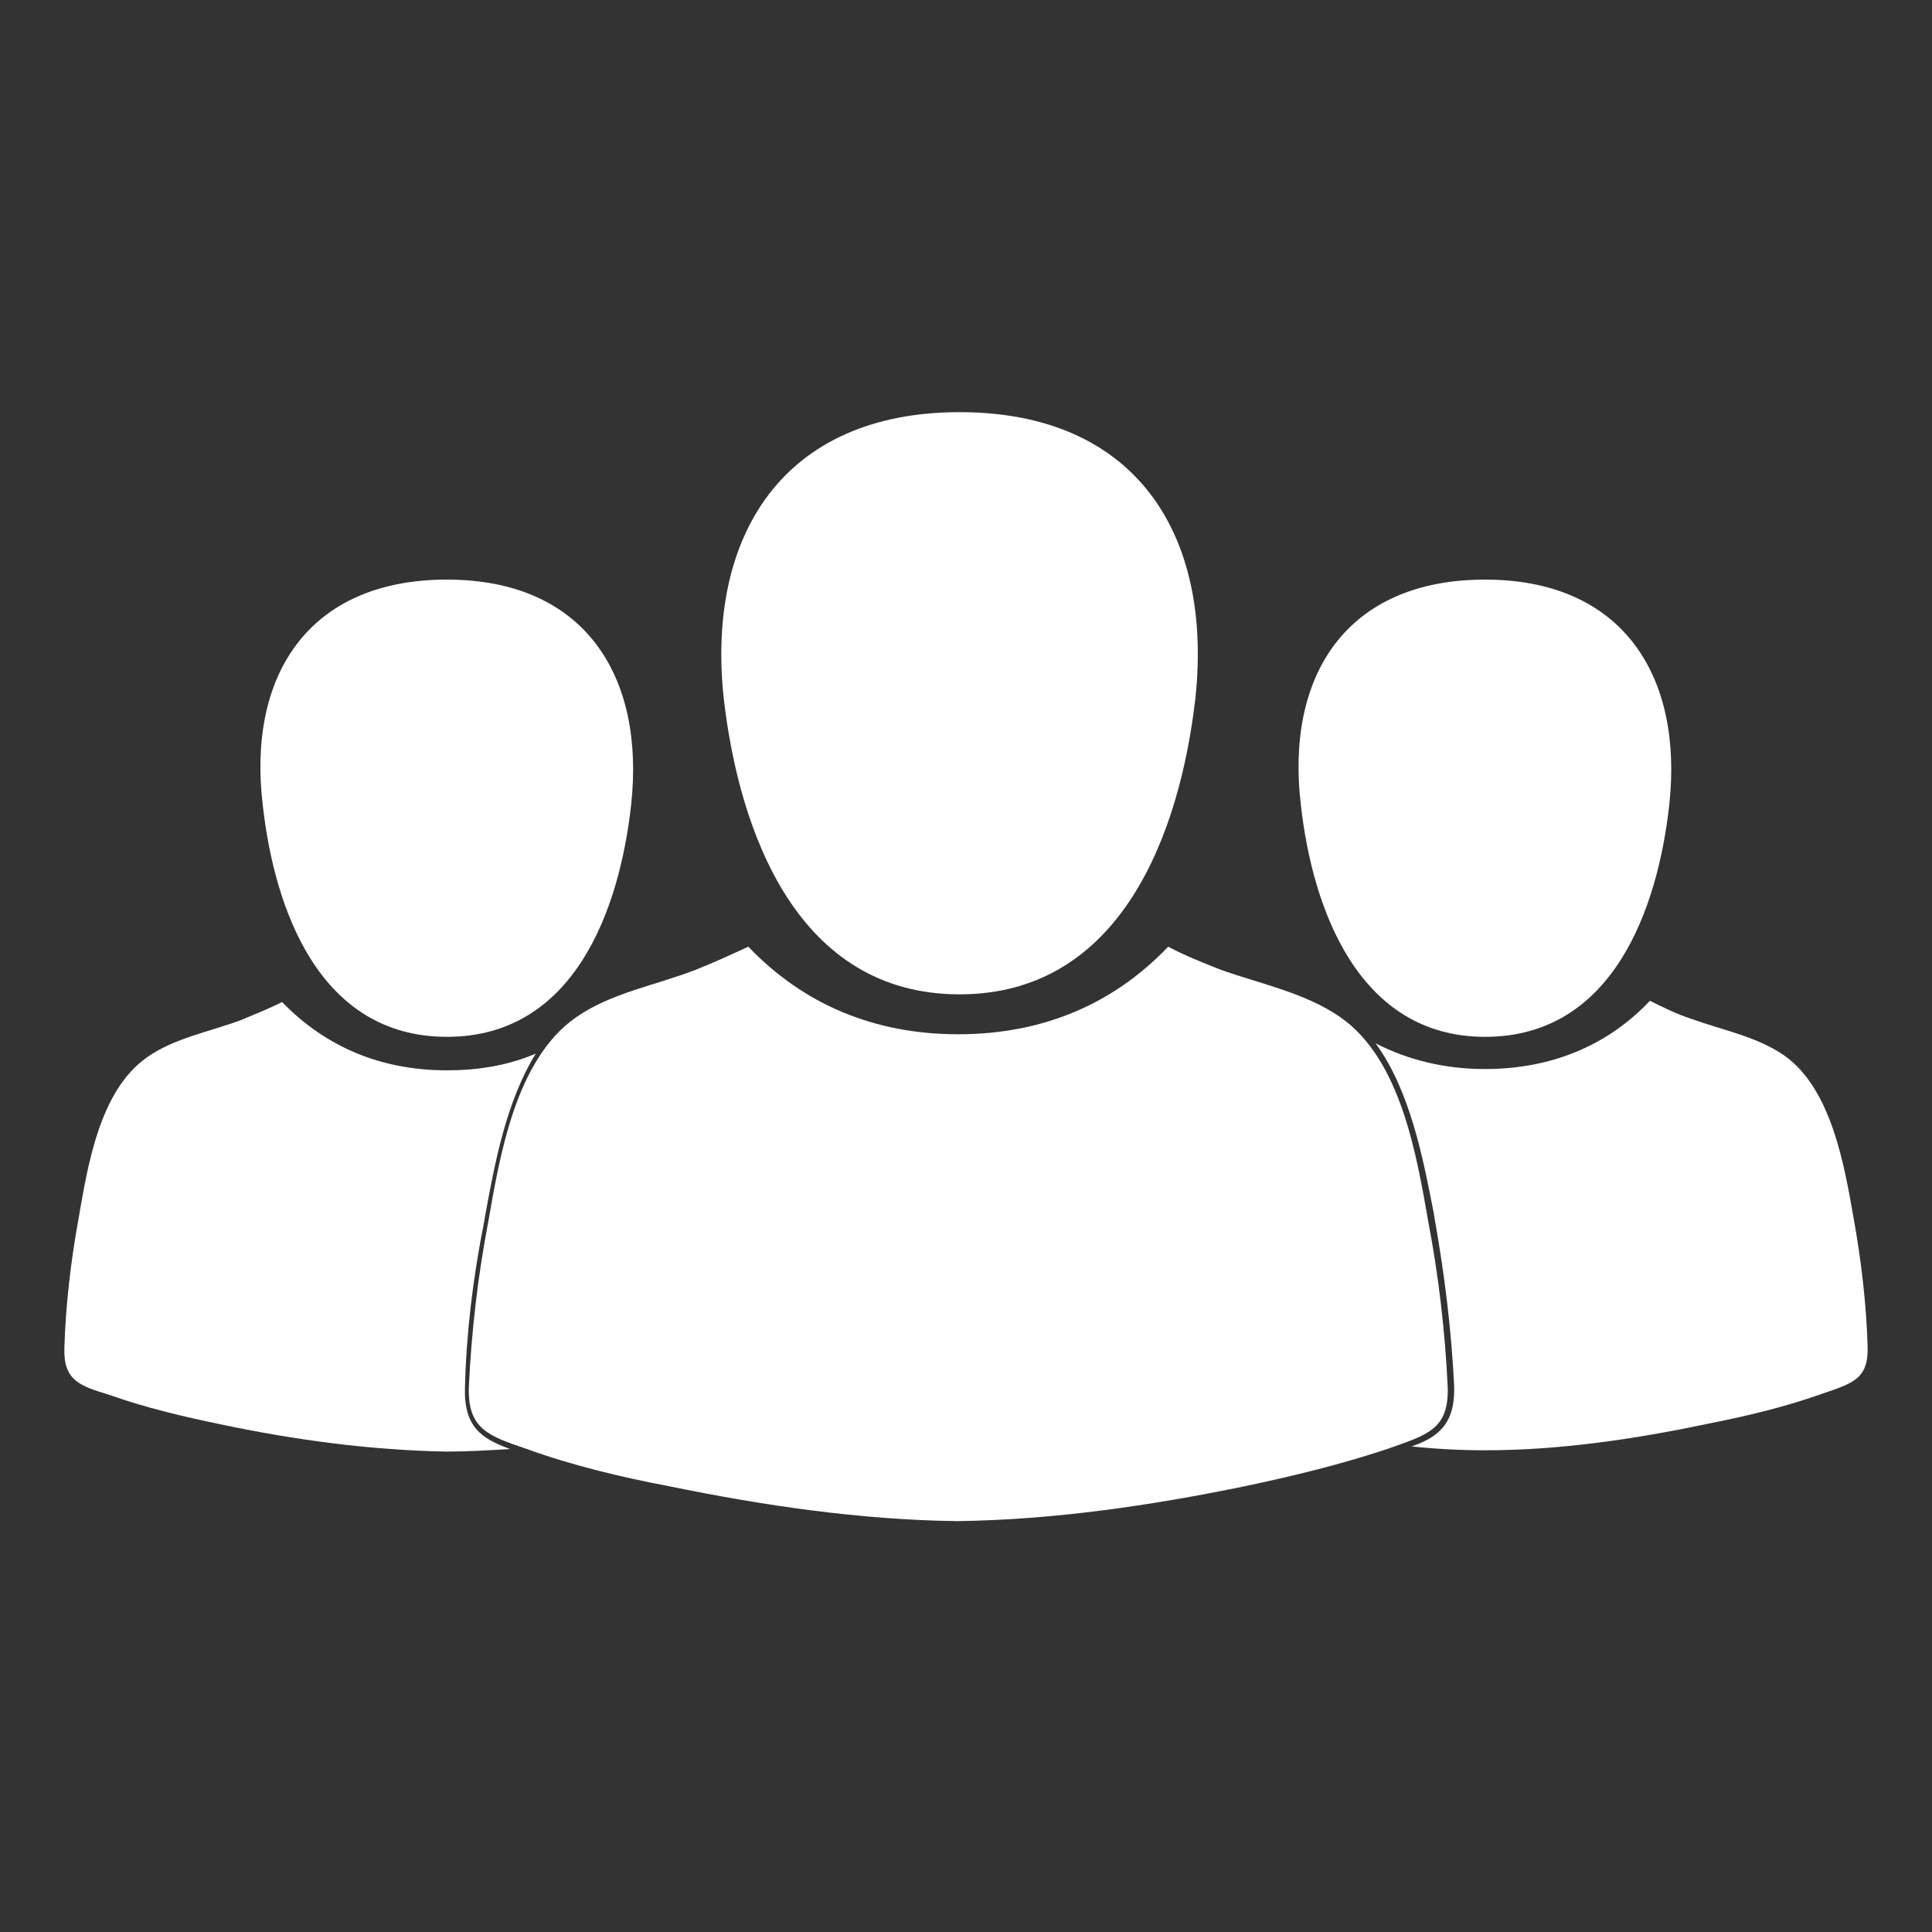 <?xml version="1.0" encoding="utf-8"?>
<!-- Generator: Adobe Illustrator 24.1.3, SVG Export Plug-In . SVG Version: 6.00 Build 0)  -->
<svg version="1.1" id="Layer_1" xmlns="http://www.w3.org/2000/svg" xmlns:xlink="http://www.w3.org/1999/xlink" x="0px" y="0px"
	 viewBox="0 0 150 150" style="enable-background:new 0 0 150 150;" xml:space="preserve">
<rect x="0" y="0" width="150" height="150" fill="#333333" stroke="none"/>
<style type="text/css">
	.st0{display:none;}
	.st1{display:inline;}
	.st2{fill:#FFFFFF;}
	.st3{fill:none;}
</style>
<g id="Energy" class="st0">
	<g id="Layer_1-2" class="st1">
		<path class="st2" d="M74.4,94.6c0.1-1.4,0.3-2.8,0.5-4.1c0.2-1.4,0.5-2.7,0.8-4.1c0.4-1.8,0.9-3.5,1.4-5.3c0.5,0.2,1,0.3,1.4,0.4
			c0.8,0.1,1.6,0.2,2.3,0.3c0.8,0.1,1.5,0.1,2.3,0s1.5-0.2,2.2-0.5c0.7-0.2,1.4-0.5,2.1-0.8c2.8-1.2,5.2-3,7.2-5.3
			c-1,1.1-2.2,2-3.5,2.8c-1.2,0.8-2.6,1.5-3.9,2c-1.4,0.5-2.8,0.9-4.3,1.1c-0.7,0.1-1.5,0.1-2.2,0c-0.7,0-1.5-0.1-2.2-0.3
			c-0.5-0.1-0.9-0.2-1.4-0.4l0.6-2.1c0.8-2.6,1.7-5.3,2.6-7.9c0.2-0.5,0.3-0.9,0.5-1.4l1.1,0.3c1.1,0.2,2.3,0.2,3.5,0
			c0.6-0.1,1.1-0.2,1.7-0.4c0.5-0.1,1.1-0.3,1.6-0.6c2.1-0.9,3.9-2.3,5.3-4c-1.6,1.5-3.4,2.7-5.5,3.5c-1,0.4-2.1,0.6-3.2,0.8
			c-0.5,0-1.1,0-1.6,0c-0.6,0-1.1-0.1-1.7-0.2l-0.9-0.2l2-6l1.2-3.5c0.5,0.1,1,0.1,1.6,0h0.5H87l0.5-0.2h0.2h0.2
			c0.3,0,0.6-0.3,0.9-0.5s0.5-0.4,0.8-0.6c0.5-0.4,1-0.9,1.4-1.4c-0.5,0.4-1,0.8-1.5,1.1s-1.1,0.6-1.7,0.8c-1,0.4-2,0.5-3,0.4L86,55
			l1.4-3.9c0.2-0.6,0.5-1.3,0.7-2s0.4-1.3,0.6-2c-0.2,0.6-0.5,1.3-0.7,1.9s-0.5,1.3-0.8,1.9l-1.6,3.8l-1.5,3.9
			c-1.3-0.3-2.4-1-3.2-2.1c-0.9-1.1-1.5-2.4-1.6-3.8c-0.1,0.7,0,1.4,0.2,2.1c0.2,0.7,0.6,1.4,1,2c0.2,0.3,0.4,0.6,0.7,0.8
			c0.1,0.1,0.3,0.3,0.4,0.4l0.4,0.3c0.6,0.4,1.2,0.6,1.8,0.8l-1.3,3.2l-2.2,6c-0.4-0.2-0.9-0.5-1.3-0.7c-1-0.6-1.8-1.4-2.6-2.4
			c-0.4-0.5-0.7-1-1-1.5l-0.2-0.4L75,62.9l-0.4-0.8c-0.4-1.1-0.7-2.3-0.8-3.5c0,1.2,0.1,2.4,0.5,3.6c0.4,1.2,1,2.3,1.7,3.3
			c0.2,0.3,0.4,0.5,0.6,0.7l0.3,0.4l0.3,0.3l0.3,0.3l0.3,0.3l0.4,0.3l0.4,0.3c0.4,0.3,0.9,0.6,1.4,0.8c-1.1,3-2.2,6-3,9.2
			c-0.2,0.7-0.4,1.4-0.6,2.1c-0.7-0.3-1.3-0.6-2-1.1c-0.2-0.1-0.3-0.2-0.5-0.3l-0.5-0.4L72.9,78l0.1-0.1l-0.2-0.2l-0.5-0.4L72,76.9
			c-0.3-0.3-0.6-0.6-0.8-0.9l-0.4-0.5L70.4,75l-0.3-0.5c0-0.1-0.1-0.2-0.2-0.3v-0.3l-0.3-0.5l-0.3-0.6c-0.2-0.4-0.4-0.7-0.5-1.1
			c-0.6-1.5-1-3.1-1.1-4.7c0,0.8,0,1.6,0.2,2.4c0.1,0.4,0.1,0.8,0.2,1.2c0,0.2,0,0.4,0.2,0.6c0,0.2,0.1,0.4,0.2,0.6
			c0.5,1.6,1.3,3.1,2.4,4.4c0.2,0.3,0.5,0.7,0.8,1l0.4,0.5l0.5,0.5l0.2,0.2l0.2,0.2l0.5,0.4l0.5,0.4c0.1,0.1,0.3,0.3,0.5,0.4
			c0.6,0.5,1.3,0.8,2,1.1c-0.5,1.8-1,3.5-1.4,5.4c-0.3,1.4-0.5,2.8-0.8,4.1c0,0.7-0.2,1.4-0.3,2.1c-0.1,0.7,0,1.4-0.2,2.2
			c-0.1,1.4-0.1,2.9,0,4.3c0,1.4,0.2,2.9,0.4,4.3s0.4,3,0.6,4.3s0.4,2.9,0.6,4.3l0,0c-0.2-3-0.6-5.7-0.7-8.6
			C74.5,100.4,74.4,97.5,74.4,94.6z"/>
		<path class="st2" d="M123.1,36.5C115,17.6,96.7,5,76.1,4.3C55.5,4.2,36.7,16,27.8,34.5c-4.1,9.2-5.5,19.3-4,29.3
			c0.3,2.2,0.8,4.4,1.4,6.5c1.6,5.8,4.2,11.3,7.6,16.3c3.6,5.2,8.2,9.2,11.4,14.9c0.9,1.6,5.8,18,5.5,21.4h21.5v-17.1
			c0-1.1,0-2.1,0-2.8c0-1.7,0-3.3,0-5c0.1-1.5,0.1-2.9,0-4.4c-3.5-2.1-6.4-4.9-8.5-8.3c-3.9-6.2-4.5-13.9-1.5-20.6
			c3.4-7.5,10-11.6,16-16.3c2.9-2.1,5.4-4.8,7.5-7.7c1-1.5,1.8-3.2,2.3-5c0.6-1.5,0.8-3.1,0.7-4.7c2.1,1.6,4.1,3.5,5.8,5.6
			c1.8,2.1,3.4,4.3,4.7,6.7c2.7,4.7,4.7,9.8,6,15C109.6,79.7,98,90,98,90c-9.2,9.2-18,7.3-20.4,6.6L77,96.4c-0.3,1.8-0.3,3.7,0,5.5
			l2.8,21.2h22c0.3-7.8,2.2-15.5,5.7-22.5c2.6-5.7,7.1-9.7,10.5-15C127.6,70.9,129.5,52.6,123.1,36.5L123.1,36.5z M57.3,69.5
			c-0.7-0.5-1.3-1.1-2-1.7c0,0-6.9-6-3.7-18.8c0.8-3.1,1.9-6.2,3.5-9c0.8-1.4,1.7-2.7,2.8-3.9c1-1.2,2.2-2.3,3.5-3.3
			c-0.1,0.9,0,1.9,0.4,2.8c0.3,1.1,0.7,2.1,1.4,3c1.2,1.8,2.7,3.4,4.4,4.7c2.3,1.6,4.5,3.3,6.6,5.2C65.8,52.7,59.6,60.4,57.3,69.5
			L57.3,69.5z"/>
		<rect x="49.8" y="127.1" class="st2" width="50.5" height="2.8"/>
		<rect x="51.3" y="135" class="st2" width="47.4" height="2.8"/>
		<rect x="56.6" y="142.9" class="st2" width="36.8" height="2.8"/>
	</g>
</g>
<rect class="st3" width="150" height="150"/>
<g>
	<path class="st2" d="M34.7,80.5c9.9,0,13.4-9.9,14.3-18c1.1-10-3.6-17.5-14.3-17.5c-10.8,0-15.5,7.5-14.3,17.5
		C21.3,70.6,24.8,80.5,34.7,80.5z"/>
	<path class="st2" d="M85.6,104.6c-0.1,2.6,1.2,3,3.5,3.7c2.8,1,5.8,1.7,8.7,2.3c1.8,0.4,3.6,0.7,5.4,1c-0.2-1.6-0.4-3.3-0.7-5
		l-0.1-0.5c-0.7-3.8-1.7-9.1-4.9-11.4c-1.4-1-3-1.5-4.8-2c-0.8-0.2-1.5-0.5-2.3-0.8c-1.1-0.4-1.9-0.8-2.7-1.1
		c-0.1,0.1-0.2,0.2-0.3,0.3c-0.3,1.2-0.5,2.4-0.7,3.5C86.1,97.8,85.7,101.2,85.6,104.6z"/>
	<g>
		<path class="st2" d="M59.1,91.9c-0.7,0.3-1.5,0.5-2.3,0.8c-1.8,0.6-3.4,1.1-4.8,2c-3.2,2.3-4.2,7.6-4.9,11.4l-0.1,0.5
			c-0.3,1.7-0.6,3.4-0.8,5c2-0.3,3.9-0.6,5.8-1c3-0.6,5.9-1.3,8.7-2.3c2.3-0.8,3.6-1.1,3.5-3.7h0c-0.1-3.4-0.5-6.7-1.1-10
			c-0.2-0.9-0.4-1.9-0.6-3c-0.3-0.3-0.6-0.5-0.9-0.8C61,91.2,60.2,91.5,59.1,91.9z"/>
		<path class="st2" d="M45.1,112.9l0.2-1.4c0.2-1.7,0.5-3.4,0.8-5.1l0.1-0.5c0.7-4,1.7-9.5,5.3-12.1c1.5-1.1,3.3-1.6,5.1-2.2
			c0.8-0.2,1.5-0.5,2.2-0.7h0c1-0.4,1.9-0.7,2.6-1.1l0.7-0.3l0.5,0.5c0.2,0.2,0.4,0.4,0.7,0.6l0.4,0.4l0.1,0.4
			c0.2,0.9,0.4,1.8,0.5,2.6l0.1,0.4c0.7,3.5,1,7,1.2,10.2c0.1,3.3-1.9,4-4,4.7l-0.2,0.1c-2.6,0.9-5.5,1.7-8.9,2.3
			c-1.9,0.4-3.9,0.7-5.9,1L45.1,112.9z M59.5,92.9c-0.7,0.3-1.5,0.5-2.3,0.8c-1.7,0.5-3.3,1-4.5,1.9c-2.9,2-3.8,7.1-4.5,10.7
			l-0.1,0.5c-0.2,1.2-0.4,2.4-0.6,3.6c1.5-0.2,2.9-0.5,4.4-0.8c3.3-0.7,6.1-1.4,8.6-2.3l0.2-0.1c2.2-0.7,2.6-1,2.6-2.6
			c-0.1-3.1-0.5-6.4-1.1-9.9l-0.1-0.4c-0.1-0.7-0.3-1.4-0.4-2.2c0,0-0.1-0.1-0.1-0.1C61,92.3,60.3,92.6,59.5,92.9L59.5,92.9z"/>
	</g>
	<path class="st2" d="M74.5,77.2c12.6,0,17.1-12.6,18.3-22.9C94.2,41.5,88.2,32,74.5,32c-13.7,0-19.7,9.6-18.3,22.3
		C57.4,64.6,61.9,77.2,74.5,77.2z"/>
	<path class="st2" d="M112.4,107.7c-0.2-4.3-0.7-8.6-1.5-12.8c-0.9-5.1-2.1-12.6-6.8-15.9c-2.7-1.9-6.2-2.6-9.3-3.7
		c-1.5-0.6-2.8-1.1-4.1-1.8c-4.3,4.5-9.8,6.8-16.3,6.8c-6.5,0-12-2.3-16.3-6.8c-1.3,0.6-2.6,1.2-4.1,1.8c-3.1,1.2-6.6,1.8-9.3,3.7
		c-4.7,3.3-5.9,10.8-6.8,15.9c-0.8,4.2-1.3,8.5-1.5,12.8c-0.1,3.3,1.6,3.8,4.5,4.8c3.6,1.3,7.4,2.2,11.1,2.9
		c7.3,1.5,14.8,2.6,22.3,2.7c7.5-0.1,15-1.2,22.3-2.7c3.8-0.8,7.5-1.7,11.1-2.9C110.8,111.4,112.5,111,112.4,107.7L112.4,107.7z"/>
	<g>
		<path class="st2" d="M111.8,107.7L111.8,107.7c-0.1-4-0.6-8.3-1.4-12.7l-0.1-0.6c-0.9-5-2.2-11.9-6.5-14.9
			c-0.7-0.5-1.4-0.9-2.2-1.2c-0.7,0.3-1.5,0.6-2.3,0.9c-2.4,0.9-5.2,1.4-7.3,2.9c-2.1,1.5-3.3,4.1-4.1,6.8c0.9,0.4,1.8,0.9,3.1,1.3
			c0.7,0.3,1.4,0.5,2.2,0.7c1.8,0.6,3.7,1.2,5.3,2.3c3.8,2.7,4.8,8.4,5.6,12.6l0.1,0.5c0.4,1.9,0.6,3.8,0.8,5.6
			c0.7,0.1,1.4,0.2,2.1,0.2c0.2-0.1,0.4-0.1,0.5-0.2l0.3-0.1C110.7,110.9,111.9,110.5,111.8,107.7z"/>
		<path class="st2" d="M143.9,94.5c-0.7-4-1.7-9.9-5.3-12.5c-2.1-1.5-4.8-2-7.3-2.9c-1.2-0.4-2.2-0.9-3.2-1.4
			c-3.3,3.5-7.7,5.3-12.8,5.3c-3.1,0-6-0.7-8.5-2c2.7,3.7,3.7,9,4.5,13.1l0.1,0.6c0.8,4.5,1.3,8.8,1.5,12.9c0.1,3-1.3,4-3.3,4.7
			c1.9,0.2,3.8,0.3,5.7,0.3c5.9,0,11.8-0.9,17.5-2.1c3-0.6,5.9-1.3,8.7-2.3c2.3-0.8,3.6-1.1,3.5-3.7h0
			C144.9,101.2,144.5,97.8,143.9,94.5z"/>
	</g>
	<path class="st2" d="M115.3,80.5c9.9,0,13.4-9.9,14.3-18c1.1-10-3.6-17.5-14.3-17.5c-10.8,0-15.5,7.5-14.3,17.5
		C101.9,70.6,105.5,80.5,115.3,80.5z"/>
	<g>
		<path class="st2" d="M45.3,106.3l0.1-0.5c0.8-4.2,1.8-9.8,5.6-12.6c1.6-1.1,3.5-1.7,5.3-2.3c0.7-0.2,1.5-0.5,2.2-0.7
			c1.3-0.5,2.3-0.9,3.1-1.3l0.4-0.2c-0.8-2.6-2-5.1-4-6.6c-2.1-1.5-4.8-2-7.3-2.9c-1-0.4-1.9-0.8-2.8-1.2c-0.4,0.2-0.9,0.4-1.3,0.6
			c-0.9,0.8-1.9,1.5-2.9,2.2c-3.2,3.4-4.2,9.3-5,13.7L38.6,95c-0.8,4.4-1.3,8.7-1.4,12.7c-0.1,2.8,1.1,3.2,3.8,4.2l0.3,0.1
			c0.3,0.1,0.5,0.2,0.8,0.3c0.8-0.1,1.6-0.2,2.4-0.3C44.7,110.1,44.9,108.2,45.3,106.3z"/>
		<path class="st2" d="M36.1,107.7c0.1-4.1,0.6-8.4,1.5-12.9l0.1-0.6c0.7-3.8,1.6-8.7,3.9-12.4c-2.1,0.9-4.4,1.3-6.9,1.3
			c-5.1,0-9.4-1.8-12.8-5.3c-1,0.5-2,0.9-3.2,1.4c-2.4,0.9-5.2,1.4-7.3,2.9c-3.7,2.6-4.6,8.5-5.3,12.5c-0.6,3.3-1,6.7-1.1,10
			c-0.1,2.6,1.2,3,3.5,3.7c2.8,1,5.8,1.7,8.7,2.3c5.7,1.2,11.6,2,17.5,2.1c1.6,0,3.3-0.1,4.9-0.2C37.4,111.7,36,110.8,36.1,107.7z"
			/>
	</g>
</g>
</svg>
